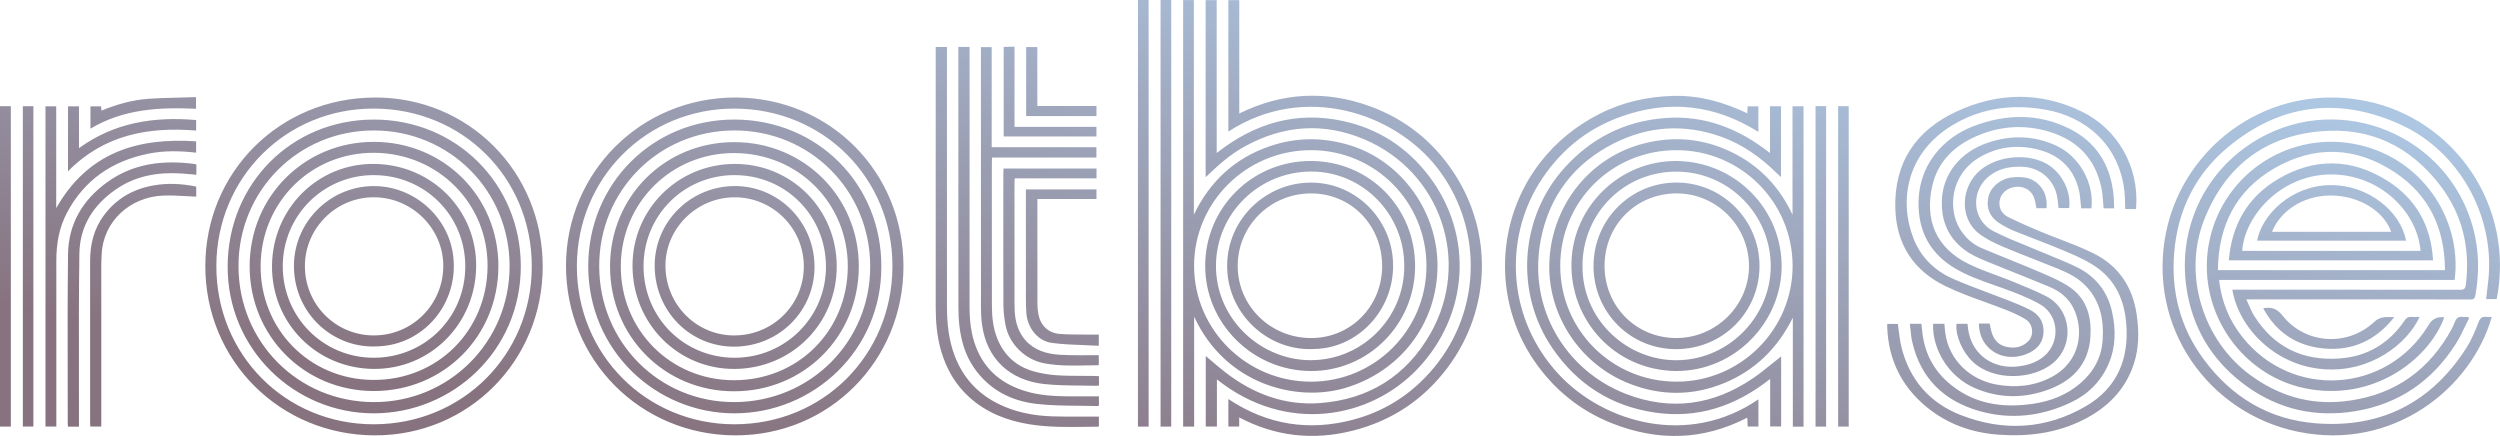 <svg width="3131" height="546" viewBox="0 0 3131 546" fill="none" xmlns="http://www.w3.org/2000/svg">
<path fill-rule="evenodd" clip-rule="evenodd" d="M1466.84 0H1453.5V534.247H1466.84V0ZM1495.19 268.857C1515.32 226.882 1546.77 197.947 1590.51 183.032C1623.74 171.715 1657.36 171.65 1691.05 182.073C1755.12 201.894 1800.67 264.888 1800.34 333.575C1799.99 404.921 1753.97 465.517 1684.36 485.992C1623.78 503.807 1534.83 481.849 1495.54 396.57V534.291H1481.76V0.087H1495.19V268.857ZM1641.85 188.069C1561.02 188.113 1495.41 253.092 1495.47 333.051C1495.54 413.011 1561.31 478.099 1641.98 478.012C1721.89 477.924 1786.5 413.185 1786.5 333.204C1786.5 252.765 1722 188.025 1641.85 188.069ZM3092.34 398.379C3090.57 401.835 3088.88 405.345 3087.19 408.855C3083.57 416.4 3079.94 423.947 3075.47 430.956C3045.79 477.488 3003.65 506.293 2949.1 515.08C2900.11 522.974 2854.46 512.922 2813.84 483.79C2774.59 455.64 2749.36 417.699 2740.01 370.294C2724.21 290.161 2759.84 213.232 2828.9 173.721C2932.74 114.302 3065.84 169.578 3097.22 285.189C3104.81 313.1 3105.26 341.403 3100.19 369.858C3099.45 374.023 3097.81 375.092 3093.82 375.07C3072.05 374.952 3050.26 374.964 3028.48 374.976C3021.94 374.979 3015.41 374.983 3008.88 374.983H2822.1H2813.32C2814.51 377.506 2815.59 379.969 2816.63 382.358L2816.63 382.36C2818.77 387.279 2820.78 391.886 2823.45 396.068C2848.14 434.838 2883.88 452.02 2929.47 448.989C2964.77 446.634 2992.08 430.149 3011.82 400.996C3013.91 397.9 3016.16 396.57 3019.82 396.853C3022.16 397.035 3024.52 396.996 3026.98 396.955C3028.06 396.937 3029.15 396.918 3030.28 396.918C3015.26 429.931 2969.3 467.305 2909.01 462.29C2848.16 457.231 2803.62 409.914 2795.77 362.772H2802.29C2819.19 362.772 2836.09 362.77 2852.98 362.769C2929.02 362.762 3005.05 362.756 3081.1 362.881C3086.26 362.881 3087.66 361.311 3088.27 356.317C3093.78 310.875 3084.15 269.162 3056.38 232.617C3018.64 182.989 2968 158.807 2905.82 164.454C2834.91 170.908 2786.19 209.613 2760.38 275.529C2733.49 344.194 2758.99 426.421 2818.55 469.922C2852.93 495.041 2891.27 506.969 2933.57 502.826C2990.73 497.244 3035.35 470.293 3065.47 420.73C3068.94 415.017 3072.25 409.086 3074.62 402.871C3076.56 397.812 3079.46 396.264 3084.41 396.875C3085.86 397.055 3087.35 397.008 3088.83 396.961C3089.51 396.94 3090.18 396.918 3090.86 396.918L3092.41 398.379H3092.34ZM679.69 333.248C679.429 214.737 586.813 121.738 469.376 122.109V122.13C350.392 122.501 257.014 215.544 257.145 333.596C257.275 451.802 350.806 545.041 469.442 545.237C587.009 545.433 679.952 451.715 679.69 333.248ZM468.33 135.977C579.426 136.26 665.94 222.674 666.005 333.444C666.07 444.41 579.338 531.194 468.243 531.369C357.605 531.543 270.765 444.257 270.961 333.073C271.157 222.543 358.107 135.693 468.33 135.977ZM921.494 122.109C1039.5 122.567 1131.61 215.391 1131.5 333.684C1131.39 451.911 1038.56 545.324 921.232 545.237C802.183 545.15 708.652 450.952 708.848 332.593C709.044 216.438 802.117 121.912 921.494 122.109ZM722.468 333.095C722.185 443.603 809.069 531.107 919.402 531.369C1030.43 531.63 1117.27 445.173 1117.69 333.989C1118.08 223.197 1031.28 136.26 920.012 135.998C809.875 135.737 722.751 222.674 722.468 333.117V333.095ZM2245.35 534.4H2258.76V133.12H2244.94V268.988C2228.4 233.576 2203.14 207.127 2168.14 190.271C2133.1 173.394 2096.54 170.102 2058.97 179.631C1992.48 196.486 1945.06 254.706 1940.59 324.504C1936.3 391.62 1977.23 455.683 2040.71 480.476C2080.08 495.87 2119.79 495.935 2158.97 479.931C2198.2 463.904 2226.39 435.884 2245.35 397.878V534.4ZM2099.83 188.069C2180.02 188.156 2244.96 252.939 2245.07 332.964V332.942C2245.18 412.684 2179.87 477.924 2099.89 477.99C2019.09 478.055 1954.23 413.708 1954.04 333.248C1953.84 252.525 2018.63 187.982 2099.83 188.069ZM3120.71 396.918C3095.28 486.101 2997.59 565.276 2877.93 540.701C2766.09 517.741 2688.54 409.609 2712.83 290.64C2735.04 181.964 2842.87 101.459 2964.42 126.775C3073.8 149.561 3149.87 257.736 3126.88 374.525H3113.61C3113.93 371.761 3114.27 369.018 3114.61 366.288L3114.61 366.249C3115.36 360.162 3116.1 354.14 3116.66 348.097C3123.9 269.315 3079.24 189.203 3006.85 156.19C2929.45 120.888 2855.88 129.697 2790.17 184.428C2749.73 218.095 2727.59 262.73 2723.03 315.542C2718.78 364.843 2730.44 410.111 2759.86 449.927C2794.73 497.135 2841.47 525.525 2900.38 530.148C2981.83 536.537 3045.05 504.287 3089.09 435.448C3095.22 425.868 3099.56 415.065 3103.83 404.442L3104.37 403.089C3106.35 398.14 3108.69 396.177 3113.76 396.853C3115.18 397.043 3116.63 396.998 3118.24 396.947C3119.03 396.923 3119.85 396.897 3120.74 396.897L3120.71 396.918ZM2779.19 350.604H3074.17V350.626C3084.17 273.589 3031.69 194.785 2946.64 179.936C2861.48 165.065 2780.54 221.867 2765.98 307.408C2751.54 392.209 2809.81 474.218 2893.82 487.584C2978.78 501.103 3043.94 445.871 3061.2 397.376C3052.53 396.344 3046.03 399.477 3041.72 406.774C3041.63 406.914 3041.55 407.056 3041.46 407.198L3041.29 407.471L3041.29 407.479C3041.15 407.711 3041.01 407.943 3040.87 408.17C2988.65 492.992 2870.3 500.122 2808.35 422.06C2791.87 401.279 2782.11 377.599 2779.19 350.604ZM3062.07 338.306H2777.69C2778.28 282.605 2800.29 238.762 2848.18 210.943C2898.59 181.658 2950.21 183.49 2998.85 215.522C3042.24 244.065 3061.94 286.258 3062.07 338.306ZM1509.94 221.932V0.153H1523.78V191.645C1571.09 154.358 1623.15 138.899 1681.86 151.546C1726.14 161.074 1762.14 184.493 1789.55 220.406C1845.99 294.347 1839.94 394.694 1774.71 462.639C1715.46 524.391 1610.9 544.147 1524.06 475.155V534.203H1510.09V445.871C1512.65 448.015 1515.16 450.158 1517.64 452.281L1517.65 452.284L1517.65 452.286L1517.65 452.289C1523.25 457.073 1528.74 461.763 1534.46 466.171C1569.26 493.079 1608.4 508.037 1652.72 504.832C1713.98 500.406 1761.2 471.012 1791.45 417.851C1842.83 327.535 1804.46 215.238 1708.86 174.615C1658.21 153.094 1608.03 156.539 1559.58 183.032C1544.98 191.013 1532.04 201.152 1519.97 212.513C1518.14 214.234 1516.31 215.948 1514.28 217.854L1514.16 217.972C1512.86 219.194 1511.47 220.497 1509.94 221.932ZM1551.98 534.203V522.778L1552 522.799C1597.85 546.916 1645.12 551.669 1693.89 539.437C1742.77 527.204 1782.78 500.689 1812.98 460.328C1867.74 387.172 1870.31 290.313 1819.76 214.846C1794.02 176.425 1759.2 148.885 1715.83 133.12C1660.57 113.038 1605.91 115.589 1552.06 142.126V0.174H1538.4V164.781C1633.48 102.986 1746.14 141.602 1799.51 209.591C1854.97 280.261 1856.65 380.979 1801.3 453.612C1774.08 489.329 1738.54 513.903 1695.06 525.525C1639.39 540.396 1586.95 532.088 1538.4 499.773V534.203H1551.98ZM2230.71 446.329V446.346C2226.89 449.334 2223.16 452.354 2219.46 455.35L2219.45 455.357L2219.45 455.359L2219.44 455.361C2211.41 461.865 2203.52 468.252 2195.15 473.934C2145.61 507.536 2092.35 515.015 2036.28 493.319C1961.08 464.209 1912.7 386.016 1929.83 299.406C1940.57 245.068 1971.63 204.663 2021.14 179.609C2064.48 157.673 2109.68 154.816 2155.64 171.257C2182.59 180.895 2205.32 197.205 2225.55 217.201C2226.5 218.145 2227.52 219.042 2228.67 220.057L2228.67 220.059L2228.68 220.068L2229 220.343L2229.43 220.728C2229.78 221.036 2230.14 221.356 2230.51 221.693V133.055H2216.76V191.623C2177.32 160.725 2134.28 143.805 2084.49 147.882C2034.8 151.938 1993.26 172.849 1959.88 209.591C1903.18 272.019 1896.66 366.958 1944.67 436.647C1975.4 481.239 2017.78 508.43 2071.65 516.563C2125.89 524.74 2173.59 508.8 2216.96 474.588V534.116H2230.71V446.346L2230.73 446.329H2230.71ZM2188.3 141.919C2188.37 140.535 2188.43 139.304 2188.49 138.145C2188.57 136.405 2188.65 134.828 2188.74 133.142H2202.18V165.196C2147.86 131.071 2090.3 124.551 2030.27 146.007C1986.05 161.816 1951.71 190.489 1927.06 230.524C1884.15 300.256 1887.16 398.794 1952.1 468.723C2008.5 529.428 2114.41 560.37 2202.23 500.122V534.16H2188.8C2188.65 530.693 2188.5 527.335 2188.3 523.083C2132.69 551.844 2076.12 552.738 2019.13 530.235C1978.27 514.099 1945.47 487.279 1920.72 450.777C1870.14 376.182 1873.15 275.093 1929.28 203.093C1949.24 177.494 1973.87 157.629 2002.72 142.867C2031.84 127.952 2062.87 121.04 2095.4 120.103C2128.02 119.165 2158.43 127.73 2188.3 141.919ZM2563.06 260.767H2550.46C2550.17 259.394 2549.92 258.032 2549.67 256.687L2549.67 256.684L2549.67 256.681L2549.67 256.677L2549.67 256.674L2549.67 256.671L2549.67 256.668L2549.67 256.663L2549.66 256.654C2549.11 253.63 2548.56 250.694 2547.59 247.924C2543.79 237.196 2532.75 231.81 2521.04 234.579C2510.24 237.131 2503.35 245.896 2504.09 256.057C2504.68 264.016 2509.47 269.206 2516.05 272.389C2528.58 278.451 2541.33 284.164 2554.19 289.507C2562.1 292.786 2570.11 295.863 2578.11 298.938C2592.78 304.573 2607.45 310.206 2621.5 317.09C2653.17 332.593 2671.02 359.305 2676.01 394.171C2678.99 414.973 2679.01 435.819 2672.3 456.098C2661.58 488.456 2639.27 510.523 2609.45 525.612C2576.11 542.468 2540.46 547.003 2503.65 544.43C2469.83 542.075 2439 531.26 2412.69 509.585C2381.44 483.855 2365.12 450.385 2363.55 409.849C2363.53 409.047 2363.53 408.235 2363.54 407.309C2363.55 406.801 2363.55 406.258 2363.55 405.662H2376.85C2377.32 408.782 2377.71 411.907 2378.1 415.021V415.023V415.025V415.027L2378.1 415.032L2378.1 415.036L2378.1 415.041L2378.11 415.045C2378.96 421.848 2379.81 428.604 2381.47 435.165C2391.73 475.853 2416.9 504.636 2455.52 519.768C2508.99 540.723 2562.27 537.823 2612.13 508.844C2651.66 485.862 2666.88 449.251 2662.82 404.071C2660.34 376.291 2649.92 352.458 2627.26 335.864C2615.88 327.513 2602.55 321.473 2589.47 315.847C2575.88 310.011 2562.07 304.668 2548.26 299.324C2539.94 296.102 2531.61 292.88 2523.33 289.55C2517.8 287.326 2512.46 284.513 2507.27 281.569C2492.8 273.327 2487.24 262.054 2490.12 247.314C2492.56 234.776 2505.2 223.851 2519.74 222.172C2534.99 220.428 2548.79 222.826 2557.96 236.934C2562.08 243.28 2564.08 252.154 2563.06 260.767ZM2661.67 261.858H2674.85H2674.89C2674.97 261.471 2675.04 261.135 2675.11 260.83L2675.11 260.827C2675.23 260.307 2675.32 259.876 2675.35 259.437C2678.88 208.937 2652.43 161.445 2606.51 139.378C2554.93 114.586 2502.15 115.807 2450.85 139.422C2399.79 162.906 2372.14 203.136 2373.69 260.876C2374.89 306.231 2396.72 339.157 2436.91 358.541C2452.97 366.302 2469.83 372.419 2486.69 378.538L2486.69 378.539C2495.75 381.825 2504.81 385.112 2513.74 388.654C2521.78 391.838 2529.74 395.567 2537.1 400.08C2546.19 405.641 2547.7 419.77 2540.35 427.184C2532.51 435.121 2522.7 436.756 2512.15 434.205C2502.61 431.894 2497.07 425.265 2494.33 416.172C2493.61 413.818 2493.12 411.402 2492.6 408.855L2492.6 408.842L2492.6 408.838C2492.36 407.664 2492.12 406.462 2491.84 405.226H2478.46C2478.2 414.123 2481.19 423.608 2486.13 430.389C2497.38 445.806 2517.8 451.235 2537.5 443.603C2550.03 438.741 2558.63 430.346 2559.31 415.954C2559.96 402.283 2552.88 393.19 2541.31 387.455C2532.4 383.029 2523.11 379.322 2513.85 375.68C2505.97 372.584 2498.04 369.616 2490.11 366.648C2475.14 361.047 2460.18 355.447 2445.58 348.991C2423.09 339.048 2405.76 322.214 2396.7 299.341C2377.81 251.587 2387.59 191.711 2445.03 156.931C2481.32 134.952 2520.91 130.067 2562.06 137.394C2612.59 146.378 2653.89 181.658 2660.58 238.962C2661.17 244.054 2661.3 249.197 2661.43 254.41V254.415C2661.49 256.88 2661.56 259.36 2661.67 261.858ZM2647.74 260.942H2634.62C2634.33 258.154 2634.11 255.384 2633.9 252.636C2633.44 246.785 2632.99 241.031 2631.83 235.408C2624.29 199.015 2601.96 175.815 2566.76 165.065C2535.93 155.645 2505.31 157.586 2475.83 170.276C2447.8 182.334 2426.92 202.155 2419.97 232.77C2410.28 275.464 2424.7 310.548 2465.36 330.522C2476.76 336.12 2488.73 340.535 2500.71 344.95L2500.71 344.951L2500.71 344.952C2507.63 347.501 2514.54 350.051 2521.35 352.829L2521.92 353.062L2521.92 353.064C2535.48 358.611 2549.08 364.173 2562.14 370.752C2594.61 387.15 2598.86 432.047 2570.64 455.16C2546.02 475.351 2496.7 477.99 2470.38 452.783C2457.89 440.812 2448.69 420.446 2450.29 405.531H2464.1C2464.25 406.672 2464.39 407.815 2464.52 408.956C2464.79 411.392 2465.07 413.818 2465.56 416.194C2471.51 444.999 2496.48 462.334 2527.06 458.954C2537.45 457.798 2547.19 455.073 2556.08 449.142C2580.75 432.701 2580.54 395.479 2554.65 380.914C2540.53 372.976 2525.14 367.067 2509.86 361.485C2505.88 360.033 2501.88 358.623 2497.87 357.213C2480.66 351.152 2463.44 345.089 2447.74 335.624C2419.69 318.704 2404.46 293.889 2402.91 260.637C2400.36 206.08 2435.38 171.955 2470.94 158.283C2511.11 142.845 2551.51 141.515 2590.8 160.682C2624.6 177.167 2642.64 205.448 2646.85 242.626C2647.3 246.6 2647.42 250.614 2647.55 254.789V254.794L2647.55 254.809L2647.55 254.826C2647.61 256.823 2647.67 258.858 2647.76 260.942H2647.74ZM2391.89 405.531H2391.88V405.466L2391.89 405.531ZM2392.73 413.109C2392.47 410.62 2392.22 408.095 2391.89 405.531H2406.37C2406.59 407.371 2406.77 409.186 2406.96 410.98L2406.96 410.992C2407.34 414.681 2407.71 418.287 2408.29 421.863C2412.96 450.341 2427.99 472.124 2451.7 488.107C2480.62 507.601 2512.78 510.523 2546.19 505.704C2568.11 502.542 2588.21 494.714 2605.27 480.149C2621.9 465.932 2631.79 448.073 2633.34 426.137C2635.1 401.258 2630.7 378.057 2613.05 358.934C2603.18 348.228 2590.52 341.926 2577.4 336.562C2567.85 332.655 2558.24 328.894 2548.63 325.134C2535.12 319.849 2521.62 314.564 2508.27 308.869C2497.7 304.356 2486.98 299.166 2478 292.123C2453.55 272.956 2455.56 233.031 2480.71 212.6C2502.63 194.807 2540.16 191.427 2564.28 205.775C2582.48 216.612 2594.26 240.227 2591.37 260.615H2578.12C2577.92 258.946 2577.75 257.296 2577.59 255.662L2577.59 255.643C2577.25 252.157 2576.92 248.746 2576.22 245.395C2571.88 224.375 2554.6 209.831 2533.16 208.893C2518.91 208.282 2505.53 210.376 2493.39 218.902C2467.52 237.043 2468.79 275.42 2496.96 289.725C2510.87 296.788 2525.37 302.676 2539.86 308.564L2539.87 308.567L2539.87 308.568L2539.87 308.569L2539.87 308.57L2539.88 308.57L2539.88 308.571L2539.88 308.572L2539.88 308.573L2539.89 308.574L2539.89 308.575L2539.89 308.576L2539.89 308.577L2539.89 308.578L2539.9 308.579L2539.9 308.58L2539.9 308.581L2539.9 308.581L2539.9 308.582L2539.91 308.583L2539.91 308.584L2539.91 308.585L2539.91 308.586L2539.92 308.587L2539.92 308.588L2539.92 308.589L2539.92 308.59L2539.92 308.591L2539.93 308.592L2539.93 308.592L2539.93 308.593L2539.93 308.594L2539.94 308.595L2539.94 308.596L2539.94 308.597C2546.58 311.295 2553.23 313.993 2559.81 316.806C2564 318.594 2568.22 320.323 2572.44 322.053L2572.44 322.054L2572.45 322.058C2582.48 326.172 2592.51 330.286 2602.18 335.166C2624.77 346.57 2639.35 365.083 2644.97 389.832C2650.05 412.182 2650.03 434.51 2640.68 456.01C2631.07 478.121 2614.73 494.082 2593.22 504.2C2556.46 521.491 2517.8 525.896 2478.7 514.71C2434.83 502.172 2405.42 474 2394.91 428.427C2393.78 423.468 2393.26 418.368 2392.73 413.109ZM2421.06 405.531H2435.16C2435.25 406.468 2435.33 407.392 2435.4 408.306L2435.47 409.099C2435.67 411.609 2435.87 414.048 2436.19 416.456C2440.81 451.802 2468.24 475.831 2500.3 481.588C2524.12 485.862 2547.37 483.79 2569.1 472.386C2606.53 452.718 2610.09 412.531 2596.68 385.689C2590.43 373.151 2579.82 364.734 2567.18 359.435C2551.02 352.664 2534.76 346.152 2518.49 339.641C2508.52 335.647 2498.55 331.653 2488.6 327.6C2476.5 322.672 2464.62 317.264 2454.75 308.302C2438.19 293.257 2431.52 274.461 2431.94 252.351C2432.59 217.135 2455.91 190.228 2489.25 178.846C2518.21 168.946 2547.33 169.448 2575.61 182.596C2604.25 195.919 2623.05 229.455 2619.24 260.92H2606.45C2606.17 258.537 2605.97 256.139 2605.77 253.742L2605.77 253.731C2605.33 248.565 2604.9 243.404 2603.72 238.417C2596.92 209.613 2577.68 192.91 2549.61 186.608C2525.1 181.113 2501.19 184.057 2479.18 197.031C2441.42 219.338 2439.98 263.253 2454.67 286.824C2461.14 297.204 2469.88 305.599 2481.12 310.396C2492.9 315.431 2504.78 320.241 2516.66 325.051L2516.66 325.052L2516.67 325.055C2529.63 330.306 2542.59 335.556 2555.43 341.097C2556.44 341.532 2557.45 341.966 2558.46 342.401C2570.58 347.616 2582.96 352.941 2593.5 360.569C2613.83 375.244 2619.54 397.376 2618.08 421.384C2615.88 457.711 2593.76 478.579 2561.4 489.35C2531.55 499.293 2501.48 498.552 2472.21 485.534C2441.35 471.797 2419.91 438.697 2420.98 405.531H2421.06ZM245.638 191.209V177.014H245.66C171.655 171.999 109.788 191.318 70.409 260.658V133.164H56.964V534.16H70.562V527.313C70.562 508.237 70.566 489.16 70.569 470.084C70.578 422.393 70.587 374.702 70.54 327.011C70.518 305.839 73.831 285.407 83.811 266.546C105.647 225.247 140.558 201.632 185.732 192.474C205.454 188.462 225.416 188.898 245.638 191.209ZM1376.36 471.121V482.852C1375.81 482.89 1375.28 482.943 1374.77 482.995C1373.79 483.093 1372.87 483.186 1371.96 483.158C1365.31 482.963 1358.65 482.903 1351.99 482.842C1337.03 482.707 1322.07 482.571 1307.28 480.912C1265.24 476.202 1235.71 450.014 1229.83 406.12C1228.87 398.968 1228.56 391.663 1228.56 384.424C1228.5 304.521 1228.51 224.617 1228.52 144.714V144.317C1228.52 117.639 1228.52 90.96 1228.52 64.281V59.005H1241.99V184.319H1373.15V197.293H1242.51C1242.49 197.671 1242.47 198.037 1242.45 198.393C1242.43 198.724 1242.41 199.045 1242.39 199.36C1242.29 200.871 1242.21 202.211 1242.21 203.551C1242.21 220.569 1242.2 237.587 1242.19 254.605C1242.17 297.115 1242.16 339.625 1242.25 382.135C1242.27 396.875 1243.71 411.441 1249.55 425.287C1258.24 445.893 1273.52 459.216 1294.83 465.147C1304.36 467.785 1314.34 469.42 1324.21 470.031C1334.63 470.682 1345.09 470.713 1355.56 470.744C1360.17 470.757 1364.78 470.771 1369.38 470.838C1370.96 470.854 1372.54 470.94 1374.31 471.036C1374.96 471.071 1375.63 471.108 1376.34 471.143L1376.36 471.121ZM1185.96 58.874H1171.9L1171.88 58.896V64.347V384.947C1171.88 403.329 1173.47 421.558 1178.59 439.286C1185.18 462.05 1196.64 481.98 1214.44 497.898C1235.97 517.152 1261.86 527.008 1289.91 531.478C1313.19 535.178 1336.66 534.868 1360.13 534.559H1360.13C1365.16 534.493 1370.18 534.427 1375.2 534.4C1375.41 534.4 1375.61 534.252 1375.86 534.076L1375.86 534.075C1375.92 534.028 1375.99 533.979 1376.06 533.931C1376.12 533.89 1376.18 533.85 1376.25 533.811V521.775H1370.04C1364.84 521.755 1359.65 521.768 1354.45 521.782C1342.23 521.814 1330 521.845 1317.78 521.447C1294 520.662 1270.97 516.192 1249.51 505.377C1223.92 492.49 1206.05 472.669 1195.77 445.915C1187.97 425.592 1185.96 404.398 1185.96 382.876V66.091V58.874ZM1200.23 58.787H1214.29V65.633C1214.29 90.992 1214.29 116.351 1214.3 141.712V141.714V141.716V141.718V141.72V141.722V141.724V141.726V141.728V141.73V141.732V141.734V141.736V141.738V141.74V141.742V141.744V141.746V141.748V141.75V141.752V141.754V141.756V141.758V141.76V141.762V141.764V141.766L1214.3 145.078C1214.3 224.38 1214.31 303.689 1214.25 382.985C1214.25 400.713 1215.88 418.091 1222.38 434.772C1233.69 463.86 1255.39 481.239 1284.68 490.005C1301.35 494.998 1318.52 496.154 1335.8 496.35C1344.93 496.454 1354.07 496.426 1363.32 496.398H1363.32C1367.62 496.385 1371.94 496.372 1376.29 496.372V507.928C1376.11 507.988 1375.93 508.067 1375.74 508.149C1375.31 508.336 1374.85 508.532 1374.4 508.517C1366.81 508.307 1359.2 508.239 1351.6 508.171C1333.96 508.014 1316.32 507.857 1298.89 505.922C1266.11 502.281 1238.28 487.889 1219.19 459.63C1208.8 444.236 1203.87 426.879 1201.63 408.715C1200.61 400.473 1200.32 392.078 1200.3 383.77C1200.23 295.201 1200.23 206.617 1200.23 118.043V118.042V118.041V118.04C1200.23 100.287 1200.23 82.535 1200.23 64.783V58.808V58.787ZM1425.17 0H1438.55V534.247H1425.17V0ZM85.272 534.4H98.87L98.892 534.378V526.921C98.918 506.312 98.885 485.701 98.851 465.09V465.089V465.087V465.086V465.085V465.084V465.082V465.081V465.08V465.079V465.077V465.076V465.075V465.073V465.072V465.071V465.07V465.068V465.067V465.066V465.064V465.063V465.062V465.061V465.059V465.058V465.057V465.055C98.772 415.827 98.693 366.595 99.415 317.373C99.938 283.161 117.023 256.69 144.938 237.327C169.934 219.992 198.132 215.304 227.857 217.31C231.739 217.584 235.621 217.935 239.648 218.299L239.649 218.299L239.651 218.299C241.704 218.485 243.795 218.674 245.944 218.858V212.316V206.124C245.533 205.979 245.206 205.849 244.93 205.739L244.929 205.738L244.927 205.738L244.927 205.738C244.458 205.551 244.137 205.424 243.808 205.382C204.626 200.215 167.231 204.401 134.238 228.191C103.577 250.301 85.686 280.37 85.207 318.398C84.566 369.285 84.665 420.182 84.764 471.075V471.076V471.078V471.08V471.082V471.084V471.086V471.088V471.09V471.092V471.094V471.096V471.098V471.1V471.102V471.104V471.106V471.108V471.11V471.112V471.114V471.116V471.118V471.12V471.122V471.124V471.126V471.128C84.803 491.159 84.842 511.188 84.836 531.216C84.836 531.877 84.954 532.528 85.078 533.218C85.147 533.598 85.218 533.989 85.272 534.4ZM28.613 132.968H41.797V534.182H28.613V132.968ZM2287.04 132.924H2273.79V534.247H2287.04V132.924ZM0 133.011H13.576V534.269H0V133.011ZM2315.33 132.924H2302.08V534.247H2315.33V132.924ZM1373.28 211.117V223.372H1270.86C1270.82 224.107 1270.78 224.795 1270.74 225.451C1270.64 226.955 1270.56 228.287 1270.56 229.608C1270.56 244.751 1270.55 259.893 1270.55 275.036C1270.53 310.35 1270.52 345.665 1270.58 380.979C1270.58 392.819 1271.6 404.594 1277.09 415.409C1285.09 431.174 1298.58 439.678 1315.45 442.884C1323.05 444.323 1330.94 444.584 1338.72 444.759C1347.42 444.959 1356.14 444.92 1365.01 444.88H1365.01H1365.01H1365.01H1365.01H1365.01H1365.01H1365.02H1365.02H1365.02H1365.02H1365.02H1365.02H1365.03H1365.03H1365.03H1365.03H1365.03H1365.03H1365.03H1365.04H1365.04C1368.71 444.863 1372.4 444.846 1376.14 444.846V456.861C1376.1 456.884 1376.07 456.91 1376.04 456.938L1376 456.967C1375.98 456.982 1375.97 456.998 1375.95 457.014L1375.9 457.054L1375.87 457.085C1375.67 457.256 1375.48 457.428 1375.29 457.428C1370.78 457.458 1366.28 457.547 1361.77 457.635L1361.76 457.635C1343.8 457.988 1325.83 458.341 1308 455.029C1283.85 450.559 1263.61 430.76 1259.2 406.622C1257.7 398.467 1256.72 390.093 1256.68 381.808C1256.51 340.591 1256.53 299.373 1256.55 258.156V258.074C1256.56 244.326 1256.57 230.578 1256.57 216.83C1256.57 215.592 1256.64 214.365 1256.72 213.003L1256.74 212.715C1256.75 212.526 1256.76 212.334 1256.77 212.14C1256.79 211.801 1256.81 211.454 1256.83 211.095H1373.31L1373.28 211.117ZM245.769 246.267V233.707H245.813C227.944 230.022 210.423 229.085 192.946 232.094C167.275 236.498 145.897 248.426 130.163 269.62C117.546 286.628 112.86 306.035 112.86 326.88V528.272C112.86 529.527 112.933 530.772 113.008 532.055L113.008 532.056C113.049 532.758 113.091 533.471 113.122 534.203H126.851V526.899C126.851 505.387 126.848 483.872 126.846 462.356V462.354V462.352V462.349V462.347V462.344V462.342V462.34V462.337V462.335V462.333V462.33V462.328V462.325V462.323V462.321V462.318V462.316V462.314V462.311V462.309C126.841 419.244 126.836 376.175 126.851 333.117C126.851 328.407 127.069 323.697 127.287 318.987C129.161 276.205 163.745 246.681 204.125 244.959C213.611 244.554 223.139 245.087 232.708 245.623C237.053 245.867 241.407 246.11 245.769 246.267ZM1284.85 237.174H1373.22V249.189H1299.24V255.556C1299.24 265.52 1299.23 275.484 1299.23 285.448L1299.23 286.748C1299.22 317.911 1299.21 349.074 1299.28 380.238C1299.28 384.751 1299.67 389.308 1300.52 393.735C1303.18 407.69 1313.01 417.11 1327.28 418.222C1335.9 418.89 1344.57 418.927 1353.23 418.964H1353.24C1356.74 418.979 1360.23 418.994 1363.72 419.051C1366.34 419.094 1368.96 419.08 1371.71 419.066H1371.71C1373.14 419.058 1374.6 419.051 1376.12 419.051V433.05C1370.04 432.709 1363.97 432.482 1357.91 432.257C1344.2 431.746 1330.54 431.237 1317.06 429.408C1299.45 427.009 1286.55 410.132 1285.4 391.925C1285.05 386.321 1284.85 380.695 1284.85 375.07C1284.82 342.557 1284.82 310.044 1284.83 277.532C1284.83 266.674 1284.83 255.816 1284.83 244.959V237.196L1284.85 237.174ZM245.639 163.517V150.368V150.346C192.946 145.789 143.457 153.29 98.914 185.518V133.186H85.163V214.54C130.076 168.859 185.428 158.61 245.639 163.517ZM1270.56 58.569V158.916H1373.18V170.887H1257.02V58.83C1257.71 58.798 1258.37 58.761 1259.03 58.724C1260.18 58.66 1261.3 58.596 1262.43 58.569C1264.04 58.54 1265.65 58.549 1267.45 58.558C1268.42 58.563 1269.45 58.569 1270.56 58.569ZM2835.47 385.906L2835.47 385.907C2835.25 385.971 2834.94 386.061 2834.48 386.19L2834.5 386.212C2850.91 416.456 2876.3 433.006 2909.27 436.32C2945.25 439.94 2975.08 426.922 2998.59 397.137C2997.8 397.144 2997.02 397.141 2996.26 397.134L2995.64 397.127C2995.22 397.122 2994.8 397.116 2994.39 397.111H2994.39H2994.38H2994.38H2994.38H2994.38H2994.37C2986.57 397.001 2980.16 396.91 2973.53 403.111C2939.84 434.576 2887.08 431.109 2858.67 395.261C2851.89 386.714 2845.46 384.511 2836.07 385.754C2836.02 385.759 2835.98 385.767 2835.92 385.781C2835.83 385.803 2835.7 385.84 2835.47 385.906ZM1285.16 145.396V58.983H1299.15V132.728H1373.22V145.396H1285.16ZM126.709 134.837C126.649 134.286 126.589 133.734 126.524 133.142H113.296V161.14C154.744 136.369 199.745 134.123 245.508 136.238V121.651C239.435 121.846 233.4 121.99 227.396 122.134L227.394 122.134L227.393 122.134H227.393C213.252 122.473 199.275 122.808 185.34 123.788C165.27 125.205 145.984 130.809 127.112 138.506C126.953 137.071 126.832 135.963 126.711 134.856L126.71 134.851L126.71 134.849L126.709 134.837ZM1641.67 464.645C1568.87 464.362 1509.31 405.052 1509.38 332.877C1509.44 259.764 1568.74 201.174 1642.28 201.61C1715.51 202.024 1772.73 260.397 1772.27 334.142C1771.82 406.578 1713.43 464.929 1641.7 464.645H1641.67ZM1758.67 333.466C1759.22 269.773 1707.92 214.824 1642.13 214.846C1576.95 214.889 1523.56 266.895 1522.89 331.939C1522.23 397.442 1575.69 448.051 1635.7 450.952C1703.98 454.266 1759.02 398.903 1758.67 333.466ZM468.069 517.653C566.765 517.675 652.298 439.177 652.255 333.422C652.233 230.197 571.189 149.474 467.852 149.736C364.972 149.997 285.671 229.957 285.104 333.073C284.538 437.629 368.982 517.653 468.069 517.653ZM467.961 503.589C373.231 503.284 298.812 428.449 298.681 333.335C298.55 238.657 373.689 163.32 468.2 163.386C562.995 163.451 638.352 238.853 638.221 333.553C638.09 428.361 562.472 503.873 467.961 503.589ZM1103.78 333.771C1104.28 438.196 1018.97 517.893 919.424 517.653C821.839 517.435 736.72 439.504 736.698 333.269C736.698 230.349 817.198 149.518 919.903 149.714C1023.65 149.91 1104.07 230.393 1103.78 333.749V333.771ZM1089.84 333.248C1089.53 238.177 1014.39 163.189 919.576 163.386C824.934 163.56 750.144 238.831 750.449 333.618C750.754 428.841 825.697 504.003 919.925 503.589C1015 503.175 1090.14 427.86 1089.84 333.269V333.248ZM1968.12 328.102C1965.94 401.279 2022.47 463.751 2098.91 464.645H2098.89C2173.64 464.907 2230.91 402.806 2231.32 334.207C2231.76 262.512 2174.03 203.093 2101.13 201.654C2029.79 200.236 1970.23 257.671 1968.12 328.102ZM2094.34 451.039C2034.58 448.509 1981.3 398.706 1981.91 332.724H1981.89C1982.13 266.786 2034.21 214.78 2099.81 214.955C2165.03 215.129 2217.94 268.661 2217.68 333.814C2217.44 398.031 2162.17 453.895 2094.34 451.039ZM2791.42 326.03C2794.99 281.439 2815.02 246.812 2852.91 224.331C2898.35 197.358 2945.05 198.121 2989.79 226.272C3025.88 248.993 3044.77 282.769 3047.14 326.03H2791.42ZM3031.45 314.212C3027.71 265.717 2980.59 217.92 2918.38 218.487C2856.6 219.032 2810.92 270.362 2808.15 314.212H3031.45ZM1537.33 342.624C1542.32 398.096 1591.68 440.616 1646.82 437.04H1646.79C1704.02 435.775 1751.79 382.156 1743.86 319.205C1737.19 266.219 1688.83 222.456 1629.36 229.433C1576.39 235.67 1531.99 283.205 1537.33 342.624ZM1641.83 242.233C1691.88 242.102 1730.96 281.897 1731 333.073C1731.04 383.639 1691.66 423.521 1641.83 423.368C1590.96 423.215 1550.15 383.05 1550.1 333.117C1550.06 282.834 1590.9 242.342 1641.83 242.233ZM624.187 333.705C623.947 421.384 555.52 489.765 468.069 489.721C380.923 489.677 312.388 420.577 312.649 333.008C312.889 245.962 381.381 177.581 468.222 177.668C555.891 177.755 624.448 246.332 624.187 333.727V333.705ZM610.632 333.814C611.329 254.989 548.721 192.038 469.028 191.362C389.836 190.686 327.01 252.896 326.4 332.593C325.79 412.335 387.504 475.199 467.001 475.809C547.436 476.442 609.913 414.646 610.632 333.793V333.814ZM919.115 178.001C832.035 178.219 763.869 246.708 764 333.842C764.131 421.476 832.449 490.119 919.398 490.053C1006.94 489.966 1075.45 421.433 1075.58 333.82C1075.71 246.556 1006.65 177.782 919.115 178.001ZM777.489 333.1C777.816 254.035 840.708 191.476 919.595 191.694C999.549 191.89 1062.03 254.449 1061.77 334.016C1061.5 414.433 999.266 476.382 918.941 476.185C839.378 475.989 777.141 413.038 777.489 333.1ZM2203.62 333.073C2203.54 390.181 2158.51 436.953 2099.5 437.258C2041.58 437.563 1995.62 390.791 1995.73 332.964C1995.84 275.115 2042.12 228.67 2099.68 228.627C2156.94 228.583 2203.58 275.442 2203.62 333.073ZM2099.65 242.211C2048.97 242.32 2009.54 282.006 2009.54 332.964C2009.54 383.857 2049.34 423.652 2099.94 423.346C2149.71 423.041 2190.66 382.135 2190.44 332.942C2190.22 282.834 2149.47 242.102 2099.68 242.211H2099.65ZM2918.14 231.832C2869.87 232.421 2832.95 268.639 2826.76 301.412H3013.3C3006.89 265.325 2966.38 231.265 2918.14 231.832ZM2994.76 290.335H2845.5C2854.5 266.895 2881.59 244.828 2919.14 244.85C2953.46 244.871 2985.26 263.711 2994.76 290.335ZM596.337 334.12C595.399 406.186 538.632 462.683 467.764 462.029C395.938 461.374 339.78 404.049 340.674 332.288C341.567 260.767 398.379 204.445 468.788 205.273C540.833 206.146 597.252 263.122 596.337 334.098V334.12ZM468.265 448.051C532.203 447.899 582.673 397.464 582.717 333.684C582.76 269.969 532.29 219.534 468.287 219.316C405.069 219.12 354.163 269.969 354.141 333.378C354.097 397.224 404.829 448.204 468.265 448.051ZM792.158 333.967C792.834 405.75 849.449 462.465 920.012 462.05H919.99C991.903 461.614 1048.26 404.79 1047.93 333.008C1047.6 261.312 990.639 204.728 919.336 205.295C848.076 205.862 791.483 263.122 792.158 333.967ZM805.974 333.662C805.909 270.013 856.139 219.49 919.685 219.294V219.316C983.383 219.12 1034.03 269.468 1034.44 333.378C1034.86 396.918 983.579 448.182 919.728 448.051C856.227 447.899 806.04 397.442 805.974 333.662ZM473.146 433.747C420.977 437.062 373.23 397.834 368.48 341.773C363.664 284.731 407.335 237.043 461.183 233.293C515.357 229.521 561.644 270.078 567.615 320.601C574.741 380.652 530.263 431.937 473.125 433.769L473.146 433.747ZM467.982 420.097C516.011 420.228 554.801 381.764 555.171 333.618C555.542 286.323 515.946 247.008 468.004 247.074C420.584 247.139 381.86 285.887 381.86 333.313C381.86 381.35 420.17 419.966 467.982 420.097ZM920.012 434.14C976.17 433.682 1020.69 388.785 1020.1 333.138C1019.51 277.099 974.274 232.246 919.075 233.009C863.636 233.773 819.29 278.844 819.922 333.793C820.575 390.268 864.77 434.576 920.012 434.14ZM1006.7 333.248C1006.87 381.262 968.412 419.792 920.034 420.097V420.119C872.549 420.403 833.999 381.96 833.411 333.705C832.823 286.846 871.786 247.575 919.315 247.096C967.257 246.616 1006.53 285.32 1006.7 333.248Z" fill="url(#paint0_linear_14_22)"/>
<defs>
<linearGradient id="paint0_linear_14_22" x1="2674.1" y1="87.156" x2="2528.71" y2="858.284" gradientUnits="userSpaceOnUse">
<stop stop-color="#ADC7E3"/>
<stop offset="1" stop-color="#87737F"/>
</linearGradient>
</defs>
</svg>
